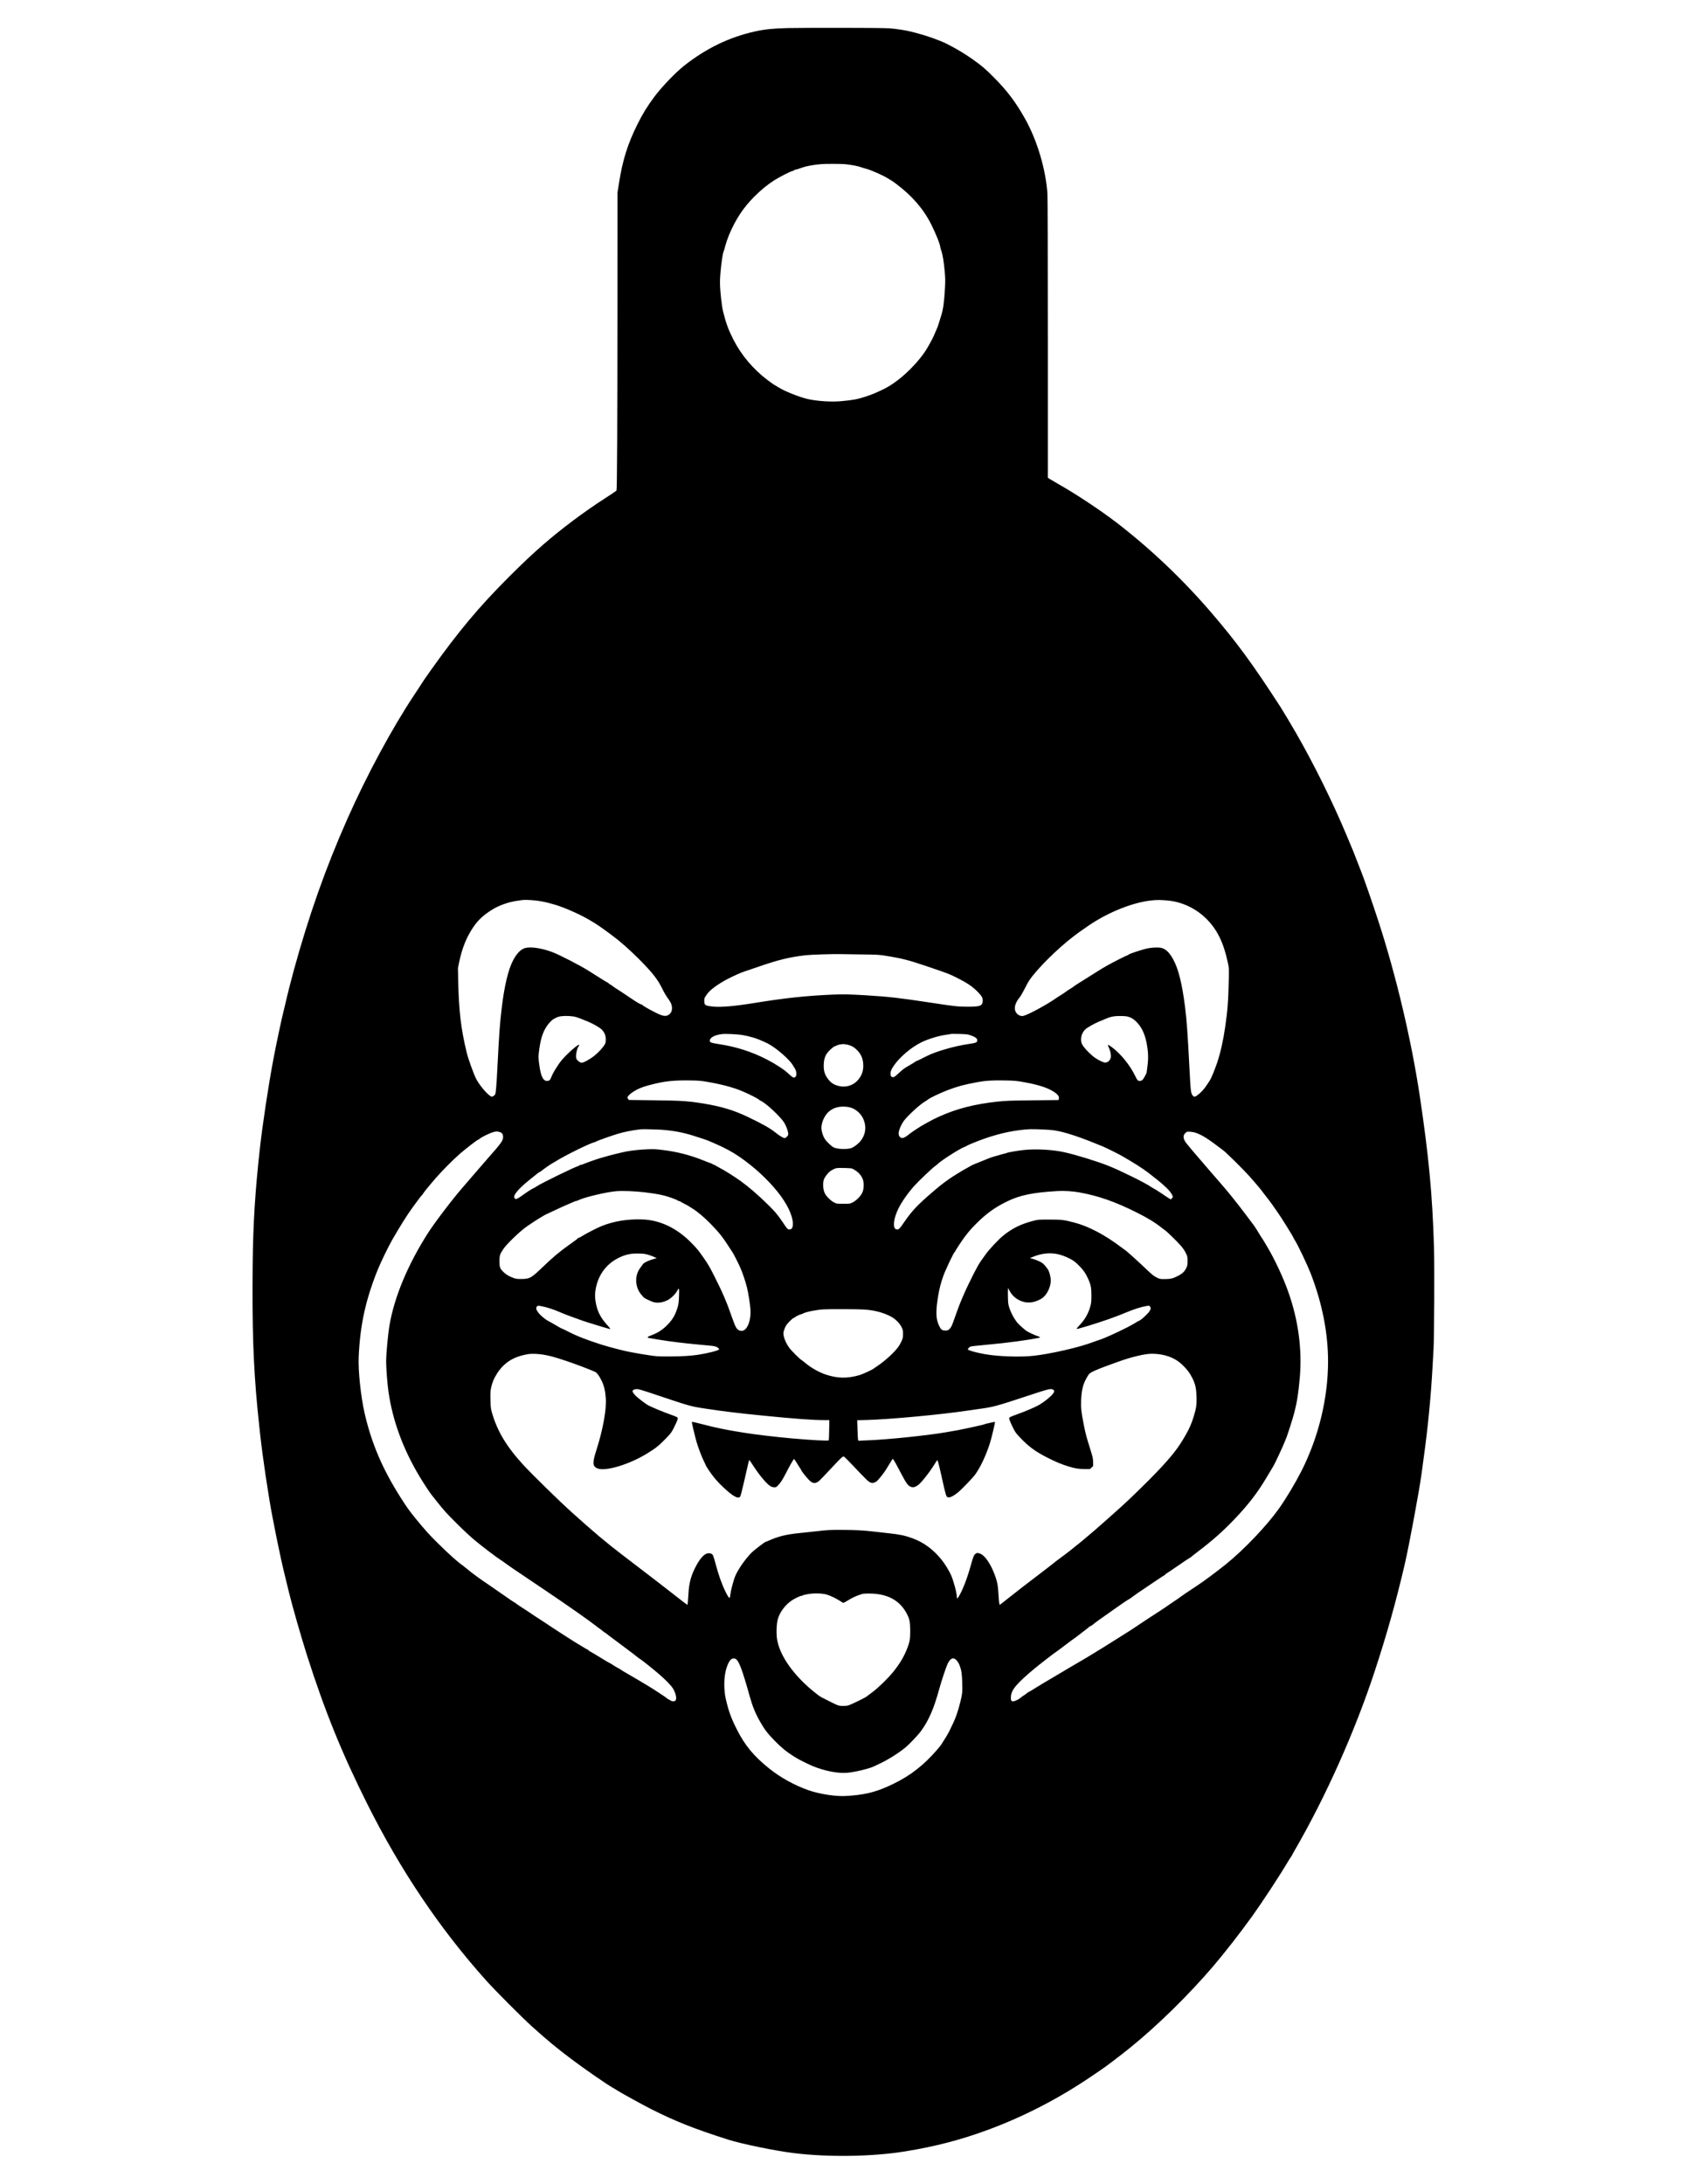 <?xml version="1.0" encoding="UTF-8" standalone="yes"?>
<svg version="1.0" xmlns="http://www.w3.org/2000/svg" width="2975pt" height="3850pt" viewBox="0 0 3967 5134" preserveAspectRatio="xMidYMid meet">
  <g transform="translate(0,5134) scale(0.1,-0.1)" fill="#000000" stroke="none">
    <path d="M18515 50680 c-340 -9 -527 -28 -760 -79 -604 -133 -1151 -398 -1667
-805 -204 -161 -536 -508 -705 -736 -168 -228 -268 -390 -391 -636 -231 -462
-353 -851 -437 -1391 l-35 -221 -1 -2764 c-1 -2728 -9 -4209 -22 -4238 -4 -8
-123 -89 -265 -180 -490 -314 -1028 -717 -1462 -1094 -265 -231 -455 -410
-806 -760 -706 -706 -1175 -1266 -1831 -2186 -135 -189 -187 -266 -298 -441
-6 -8 -49 -74 -96 -145 -528 -796 -1115 -1885 -1572 -2915 -509 -1147 -906
-2271 -1261 -3565 -63 -230 -159 -608 -186 -734 -10 -47 -32 -137 -48 -200
-41 -154 -180 -805 -242 -1137 -120 -634 -253 -1517 -320 -2113 -112 -1006
-159 -1768 -169 -2715 -15 -1498 15 -2374 114 -3408 72 -750 147 -1321 279
-2127 77 -470 255 -1342 356 -1750 26 -107 73 -299 104 -427 79 -324 294
-1073 425 -1483 418 -1308 819 -2297 1412 -3482 785 -1570 1713 -2948 2808
-4168 201 -224 845 -870 1066 -1069 348 -314 588 -513 930 -770 315 -236 833
-595 970 -671 33 -19 79 -46 102 -62 73 -49 611 -346 803 -442 573 -289 1012
-463 1805 -716 330 -105 1109 -265 1558 -320 807 -99 1846 -83 2605 40 733
119 1332 276 1992 522 845 316 1654 737 2423 1262 81 56 165 112 186 126 106
69 482 354 706 536 637 516 1365 1230 1945 1908 270 317 633 782 918 1178 222
308 641 946 835 1273 36 61 73 118 81 128 9 9 16 20 16 25 0 4 30 59 67 122
729 1259 1412 2786 1876 4195 289 877 506 1650 711 2530 103 444 348 1764 396
2135 6 47 29 213 50 370 98 705 167 1418 205 2095 8 154 20 363 26 465 16 287
23 1954 10 2385 -37 1238 -124 2154 -336 3565 -197 1308 -558 2832 -972 4100
-143 439 -350 1034 -403 1160 -17 41 -61 153 -97 249 -64 171 -87 226 -251
616 -331 788 -759 1653 -1182 2390 -98 171 -307 521 -361 605 -659 1019 -1034
1531 -1639 2235 -673 783 -1430 1501 -2225 2112 -374 287 -956 673 -1355 898
-85 48 -179 103 -207 121 l-53 34 0 3273 c0 2017 -4 3326 -10 3412 -39 563
-240 1239 -515 1735 -223 401 -429 675 -750 996 -202 202 -269 260 -485 414
-188 134 -397 259 -620 371 -165 82 -469 190 -715 254 -207 54 -291 70 -505
97 -156 19 -221 20 -1190 23 -564 1 -1164 -1 -1335 -5z m1370 -3200 c154 -18
277 -41 350 -66 39 -14 97 -32 130 -40 114 -29 390 -151 503 -221 46 -29 86
-53 90 -54 4 0 51 -32 104 -72 380 -283 649 -592 833 -956 111 -220 215 -480
215 -537 0 -8 11 -46 24 -84 33 -92 62 -271 82 -500 14 -157 14 -215 5 -387
-18 -314 -42 -494 -86 -633 -13 -41 -38 -122 -56 -180 -17 -58 -42 -126 -55
-152 -13 -26 -33 -72 -45 -103 -34 -92 -164 -329 -236 -433 -252 -361 -639
-710 -963 -868 -195 -94 -257 -120 -424 -176 -191 -63 -305 -84 -591 -109
-230 -19 -537 1 -765 50 -180 39 -546 183 -674 265 -30 19 -73 44 -95 56 -23
11 -104 68 -182 126 -336 254 -618 587 -802 949 -118 232 -172 378 -242 655
-35 139 -75 508 -75 693 0 212 56 674 89 736 5 9 23 70 40 136 18 66 57 179
87 250 158 371 338 641 598 900 161 159 308 279 464 378 126 80 396 217 427
217 13 0 28 7 35 15 7 8 19 15 27 15 17 0 89 22 168 51 103 37 286 70 460 82
118 8 477 6 560 -3z m-7168 -17324 c73 -13 147 -29 165 -35 18 -5 78 -21 132
-36 208 -55 593 -221 826 -357 196 -114 264 -159 547 -370 197 -145 407 -331
634 -557 323 -324 450 -486 563 -722 30 -63 84 -154 119 -201 36 -48 73 -110
82 -139 35 -103 16 -194 -49 -244 -53 -41 -113 -44 -201 -10 -118 44 -424 211
-433 236 -2 5 -11 9 -21 9 -17 0 -123 62 -236 139 -182 123 -311 209 -349 231
-23 14 -60 39 -82 56 -21 17 -54 39 -71 48 -18 9 -33 20 -33 25 0 5 -8 11 -17
13 -17 5 -195 114 -434 268 -208 133 -699 386 -880 454 -250 93 -507 129 -636
91 -99 -29 -193 -127 -278 -288 -115 -217 -207 -607 -269 -1134 -42 -348 -59
-585 -96 -1313 -26 -506 -39 -668 -57 -703 -7 -15 -29 -35 -48 -44 -33 -16
-35 -16 -75 12 -89 62 -237 240 -316 382 -55 97 -191 472 -230 633 -136 558
-185 980 -200 1690 l-6 295 31 150 c66 318 174 585 332 815 112 164 230 274
426 399 173 110 399 190 618 220 44 6 94 13 110 15 76 11 306 -4 432 -28z
m14718 19 c349 -26 684 -182 941 -439 248 -248 401 -563 499 -1031 27 -128 27
-134 21 -380 -14 -549 -28 -727 -86 -1130 -45 -314 -115 -620 -190 -840 -60
-173 -139 -364 -170 -410 -14 -22 -48 -73 -75 -114 -63 -95 -135 -173 -209
-228 -66 -49 -84 -52 -113 -20 -50 54 -54 89 -83 657 -40 783 -64 1122 -101
1415 -70 561 -158 913 -282 1137 -90 164 -178 246 -285 269 -85 17 -258 6
-372 -26 -152 -41 -374 -116 -385 -130 -6 -7 -21 -16 -35 -20 -41 -13 -347
-168 -466 -236 -60 -35 -122 -71 -137 -79 -15 -8 -133 -82 -263 -165 -130 -82
-264 -167 -298 -187 -33 -20 -80 -52 -103 -70 -23 -18 -60 -42 -80 -53 -21
-12 -63 -40 -93 -62 -30 -23 -80 -56 -111 -75 -31 -18 -90 -56 -130 -84 -227
-157 -633 -377 -759 -411 -81 -23 -176 39 -200 129 -22 81 17 195 103 298 26
31 77 118 118 200 39 80 89 172 112 205 183 271 659 743 1046 1039 101 77 130
98 331 237 487 336 1103 578 1555 609 108 7 139 7 300 -5z m-7195 -1269 c382
-4 428 -7 575 -30 393 -62 550 -102 1002 -256 500 -170 492 -167 691 -266 225
-111 356 -200 476 -320 108 -109 132 -153 124 -235 -10 -103 -66 -122 -353
-122 -229 0 -306 9 -895 99 -718 109 -957 136 -1480 168 -401 25 -562 28 -810
17 -615 -27 -1115 -80 -1820 -195 -474 -77 -796 -105 -984 -86 -131 13 -177
27 -193 60 -19 37 -16 130 5 161 9 15 29 44 44 66 67 100 257 241 488 362 140
73 349 165 410 181 19 5 152 50 295 100 477 166 741 231 1121 276 126 15 685
33 834 27 30 -2 242 -5 470 -7z m-6765 -1457 c42 -5 108 -24 148 -41 40 -17
96 -39 124 -49 160 -58 371 -176 419 -235 55 -67 78 -129 78 -214 1 -59 -4
-84 -22 -117 -33 -63 -127 -168 -226 -253 -95 -81 -268 -180 -315 -180 -33 0
-86 34 -115 73 -17 22 -21 43 -21 95 1 70 34 190 61 216 16 16 19 36 5 36 -27
0 -153 -102 -272 -220 -96 -96 -156 -165 -206 -240 -90 -135 -146 -232 -168
-295 -24 -65 -40 -83 -82 -91 -99 -19 -160 86 -197 341 -29 195 -29 231 -6
400 39 280 99 448 212 592 46 58 116 123 134 123 4 0 15 6 23 14 9 7 43 23 76
34 69 24 222 29 350 11z m13020 1 c101 -22 166 -61 251 -153 121 -128 198
-318 234 -573 28 -198 25 -306 -16 -590 -2 -17 -26 -67 -52 -110 -40 -68 -52
-80 -82 -87 -64 -16 -83 0 -139 119 -116 240 -325 501 -526 655 -67 52 -104
73 -112 65 -3 -2 7 -29 21 -58 35 -72 58 -182 47 -231 -16 -70 -58 -113 -123
-123 -47 -8 -214 78 -310 160 -114 97 -217 214 -245 276 -47 106 -14 257 76
343 41 40 221 143 320 182 36 15 97 41 135 57 130 58 218 77 356 77 69 0 143
-4 165 -9z m-9032 -440 c65 -11 137 -27 160 -34 23 -8 57 -16 75 -20 54 -10
261 -94 362 -147 200 -106 505 -372 585 -509 20 -36 40 -67 44 -70 3 -3 12
-21 20 -40 44 -113 4 -209 -71 -169 -12 6 -57 44 -99 84 -101 96 -295 222
-513 335 -345 177 -711 295 -1110 356 -188 29 -219 39 -224 71 -11 77 98 142
278 166 84 12 378 -2 493 -23z m5344 1 c119 -39 173 -77 173 -120 0 -55 -20
-64 -200 -90 -338 -49 -783 -178 -995 -288 -119 -62 -226 -113 -235 -113 -5 0
-18 -7 -27 -16 -10 -9 -65 -43 -123 -76 -139 -79 -158 -93 -272 -198 -73 -68
-103 -90 -124 -90 -45 0 -64 26 -64 86 0 29 5 56 10 59 6 3 10 14 10 23 0 9
22 50 49 89 137 208 417 447 663 566 165 80 419 156 588 176 52 7 97 14 100
17 3 4 91 4 195 1 156 -4 201 -9 252 -26z m-2886 -225 c95 -20 165 -59 235
-131 101 -103 144 -214 144 -369 0 -135 -44 -245 -137 -346 -110 -119 -282
-168 -446 -125 -117 30 -187 79 -258 179 -64 90 -89 171 -89 286 0 183 38 279
156 389 42 39 88 74 103 78 14 3 35 12 46 19 20 13 104 31 155 33 14 0 55 -6
91 -13z m-3283 -876 c367 -65 612 -132 840 -229 151 -65 334 -158 368 -188 11
-10 31 -23 45 -29 91 -43 284 -208 437 -374 82 -89 114 -133 143 -195 44 -91
73 -196 64 -225 -12 -39 -56 -80 -84 -80 -35 0 -112 47 -227 138 -128 100
-299 196 -644 361 -314 150 -607 240 -995 305 -393 66 -549 77 -1228 84 l-569
7 -19 24 c-11 13 -17 31 -14 39 19 50 112 125 227 183 96 48 182 77 364 123
300 76 519 97 904 90 184 -3 240 -8 388 -34z m7384 4 c285 -48 512 -109 653
-178 168 -81 247 -160 224 -223 l-10 -30 -597 -6 c-539 -6 -620 -9 -838 -31
-520 -55 -954 -165 -1349 -343 -66 -30 -131 -60 -145 -67 -67 -34 -260 -141
-298 -164 -110 -68 -270 -177 -297 -202 -41 -38 -117 -80 -144 -80 -59 0 -97
56 -88 131 8 67 60 186 116 266 82 116 382 393 498 459 26 15 61 39 77 52 48
38 298 157 471 222 234 88 365 123 700 186 184 34 338 43 632 38 199 -3 269
-9 395 -30z m-4078 -594 c156 -23 306 -146 366 -302 69 -175 44 -346 -72 -495
-49 -64 -156 -147 -218 -168 -100 -35 -322 -28 -414 14 -50 22 -172 139 -211
201 -35 55 -64 137 -76 212 -20 123 48 306 150 409 116 115 273 158 475 129z
m-4484 -530 c292 -12 561 -57 825 -139 202 -63 357 -115 400 -136 28 -13 95
-42 150 -65 192 -82 400 -194 551 -299 348 -240 658 -525 900 -826 221 -275
354 -552 358 -742 1 -97 -19 -136 -73 -141 -44 -5 -58 9 -161 163 -122 182
-186 258 -357 425 -239 234 -453 418 -649 558 -151 107 -375 248 -486 304 -54
28 -101 55 -104 60 -3 4 -13 8 -23 8 -10 0 -24 6 -30 14 -7 8 -24 17 -39 21
-15 4 -103 37 -197 75 -293 117 -602 197 -910 235 -192 24 -241 27 -380 21
-171 -6 -367 -26 -505 -52 -101 -18 -414 -96 -520 -129 -41 -12 -93 -28 -115
-33 -50 -13 -363 -124 -392 -140 -12 -7 -33 -12 -46 -12 -14 0 -30 -7 -37 -15
-7 -8 -18 -15 -24 -15 -43 0 -867 -401 -977 -476 -30 -20 -63 -39 -74 -43 -26
-8 -158 -92 -253 -162 -42 -31 -95 -66 -118 -77 -37 -19 -43 -19 -63 -6 -72
51 51 210 342 443 89 71 176 141 193 155 18 14 36 26 41 26 6 0 28 14 49 31
66 53 198 145 246 172 25 14 63 36 85 50 212 133 779 414 907 448 22 6 43 14
46 18 9 11 335 128 495 177 148 46 343 85 530 107 58 7 183 6 415 -3z m9081 0
c175 -8 243 -15 360 -40 232 -48 582 -170 1034 -358 81 -34 363 -174 450 -224
289 -167 483 -290 625 -399 321 -246 483 -393 539 -490 37 -65 38 -79 7 -108
l-25 -23 -39 23 c-22 13 -105 67 -183 121 -79 53 -157 102 -174 109 -16 8 -50
28 -75 45 -126 89 -716 380 -990 489 -283 112 -737 252 -1039 321 -279 63
-699 85 -981 50 -157 -19 -361 -55 -375 -66 -5 -5 -28 -11 -50 -15 -22 -4 -87
-22 -145 -40 -58 -18 -121 -36 -140 -40 -19 -4 -116 -41 -215 -83 -99 -41
-200 -82 -225 -91 -25 -9 -63 -28 -85 -43 -22 -14 -65 -38 -94 -53 -61 -30
-337 -200 -391 -240 -19 -14 -69 -49 -111 -79 -84 -58 -333 -268 -508 -427
-178 -161 -313 -316 -441 -504 -120 -176 -140 -195 -193 -181 -93 23 -68 255
54 498 80 159 226 366 378 534 99 110 415 409 476 452 22 15 46 34 55 43 79
83 536 375 642 411 18 6 40 16 48 23 8 7 67 33 130 60 399 165 765 267 1110
310 214 27 277 28 571 15z m-12784 -61 c49 -16 73 -52 73 -113 0 -87 -45 -149
-361 -505 -42 -48 -163 -188 -270 -312 -107 -124 -250 -291 -319 -370 -241
-276 -658 -824 -816 -1071 -472 -738 -791 -1502 -904 -2161 -38 -225 -80 -676
-80 -860 0 -170 28 -524 55 -712 98 -680 343 -1346 733 -1995 89 -148 235
-371 275 -420 15 -19 69 -87 119 -150 181 -228 245 -299 497 -549 153 -152
322 -308 421 -389 186 -152 484 -379 575 -437 33 -21 92 -61 130 -90 97 -71
207 -147 400 -275 12 -8 89 -60 170 -115 81 -55 258 -174 394 -265 493 -332
1021 -702 1163 -816 37 -30 69 -54 72 -54 3 0 34 -23 68 -51 35 -28 69 -53 77
-57 8 -3 22 -13 31 -21 10 -9 46 -37 81 -63 35 -26 98 -73 141 -105 42 -32
158 -119 258 -193 101 -74 203 -153 229 -175 25 -22 59 -47 75 -55 33 -17 300
-229 451 -359 150 -129 277 -259 323 -329 73 -113 104 -251 65 -294 -24 -26
-81 -23 -125 7 -20 14 -41 25 -46 25 -5 0 -16 7 -23 17 -17 19 -326 223 -466
306 -54 32 -159 95 -233 139 -74 45 -180 106 -236 138 -55 31 -121 70 -145 87
-24 17 -64 41 -89 53 -25 13 -70 39 -100 60 -30 20 -62 40 -70 43 -8 4 -23 11
-32 17 -10 5 -26 14 -35 19 -10 6 -54 32 -98 59 -169 104 -311 188 -327 195
-10 3 -18 11 -18 16 0 5 -10 13 -22 17 -13 3 -53 26 -90 50 -37 24 -82 51
-100 60 -58 30 -641 405 -818 526 -36 25 -105 70 -155 101 -49 32 -99 64 -110
72 -38 28 -268 180 -309 204 -22 13 -63 41 -90 62 -27 22 -52 39 -57 39 -4 0
-54 33 -111 73 -94 67 -418 291 -472 327 -198 131 -416 290 -536 392 -34 29
-73 60 -85 68 -111 74 -325 265 -600 537 -189 186 -295 304 -505 561 -155 190
-215 273 -362 506 -423 665 -679 1264 -842 1966 -92 399 -157 1011 -142 1340
35 746 158 1316 438 2021 67 170 256 562 348 722 179 311 352 587 468 747 128
177 203 276 232 307 17 18 30 35 30 38 0 11 145 189 289 355 150 174 425 451
576 581 130 112 383 309 415 322 14 6 34 18 45 27 59 49 231 133 330 161 59
18 89 17 152 -2z m16373 -19 c164 -64 270 -132 630 -405 84 -64 460 -434 604
-595 162 -180 297 -341 358 -427 13 -18 60 -79 105 -135 44 -57 89 -118 100
-135 10 -17 50 -75 90 -129 104 -144 403 -624 403 -647 0 -3 12 -23 26 -44 68
-101 301 -590 385 -810 265 -692 399 -1383 399 -2045 -1 -870 -223 -1781 -630
-2583 -145 -284 -352 -630 -524 -873 -288 -406 -822 -966 -1251 -1312 -229
-184 -527 -405 -696 -515 -41 -28 -82 -54 -90 -60 -155 -102 -215 -143 -268
-182 -35 -26 -71 -52 -81 -58 -10 -5 -87 -57 -170 -115 -82 -58 -192 -132
-244 -165 -206 -133 -346 -224 -473 -310 -172 -115 -200 -134 -258 -170 -26
-16 -91 -57 -144 -91 -176 -112 -365 -230 -456 -286 -159 -99 -408 -250 -465
-283 -206 -120 -474 -277 -520 -306 -25 -15 -85 -52 -135 -80 -143 -83 -488
-289 -514 -308 -42 -28 -95 -60 -128 -75 -17 -9 -34 -20 -38 -26 -3 -6 -32
-26 -63 -46 -31 -20 -68 -47 -82 -60 -41 -37 -137 -84 -174 -84 -47 0 -59 24
-54 109 9 160 130 305 543 651 105 88 490 387 517 401 11 6 106 76 211 156
105 80 201 151 212 157 11 6 52 36 90 67 39 30 116 90 172 132 56 42 104 81
108 87 3 5 13 10 21 10 9 0 37 19 64 42 26 22 84 66 128 97 90 62 176 123 332
235 160 114 329 230 385 261 28 16 65 41 83 57 28 24 212 152 264 183 9 5 121
81 248 168 128 86 236 157 241 157 5 0 9 5 9 10 0 6 8 14 18 17 9 4 133 87
275 185 141 98 268 183 281 188 13 5 27 14 31 19 3 6 86 71 183 145 325 246
581 473 840 746 329 345 544 624 758 985 75 127 147 247 160 267 31 49 231
477 258 553 12 33 27 69 33 80 24 44 163 478 202 630 64 254 95 452 127 820
57 660 -36 1349 -272 2012 -117 328 -299 723 -474 1023 -62 107 -119 202 -126
211 -8 8 -35 51 -62 95 -27 43 -65 106 -85 139 -21 33 -46 71 -56 85 -11 14
-100 133 -199 265 -209 278 -421 541 -596 740 -68 77 -168 192 -222 256 -55
64 -196 229 -314 365 -118 137 -236 277 -262 312 -80 105 -86 185 -20 243 35
31 37 32 116 26 46 -3 105 -15 136 -27z m-8090 -838 c88 -44 151 -93 193 -151
61 -83 80 -150 75 -264 -3 -73 -10 -104 -31 -150 -37 -82 -143 -189 -226 -230
-65 -32 -66 -32 -221 -32 -152 0 -156 1 -215 30 -77 38 -188 148 -220 218 -47
102 -52 253 -13 344 18 42 95 140 131 167 42 32 111 67 150 77 50 12 348 5
377 -9z m-4885 -557 c343 -41 496 -75 718 -162 37 -14 67 -30 67 -35 0 -4 11
-8 24 -8 14 0 27 -4 30 -9 3 -5 38 -25 78 -45 40 -20 85 -44 100 -53 15 -10
55 -35 90 -56 135 -83 287 -209 449 -374 192 -195 300 -332 445 -563 29 -47
58 -91 64 -98 18 -21 126 -231 181 -352 57 -128 124 -323 163 -478 31 -121 72
-379 82 -512 21 -301 -95 -549 -239 -509 -80 22 -107 66 -192 309 -125 361
-218 578 -415 969 -101 202 -152 290 -240 416 -141 202 -160 225 -295 364
-340 350 -737 542 -1155 558 -347 13 -680 -41 -966 -157 -112 -46 -345 -166
-454 -233 -41 -26 -82 -47 -92 -47 -10 0 -18 -4 -18 -10 0 -10 -33 -35 -240
-182 -188 -134 -354 -274 -573 -485 -272 -263 -313 -286 -507 -286 -95 -1
-126 3 -180 22 -104 37 -180 82 -240 141 -84 83 -95 112 -95 255 1 136 9 164
90 285 77 116 387 415 545 526 189 133 422 277 495 306 22 9 117 53 210 98 94
45 219 102 279 126 60 25 121 51 137 59 15 8 36 15 45 15 9 0 41 11 69 25 144
67 642 185 870 205 156 13 428 3 670 -25z m10210 0 c460 -81 852 -218 1375
-480 259 -130 428 -234 584 -359 28 -23 63 -49 78 -59 41 -26 280 -260 365
-356 47 -54 89 -115 116 -169 41 -84 42 -87 42 -192 0 -99 -2 -109 -33 -173
-38 -76 -89 -124 -185 -174 -120 -63 -180 -78 -312 -78 -120 0 -120 0 -199 39
-65 33 -105 65 -235 189 -170 163 -473 437 -499 451 -10 5 -60 42 -112 81
-379 286 -762 485 -1092 570 -250 64 -288 68 -578 69 -264 0 -266 0 -385 -31
-286 -73 -494 -176 -707 -349 -111 -91 -331 -325 -408 -435 -41 -57 -97 -137
-126 -177 -29 -40 -104 -175 -167 -300 -198 -392 -315 -664 -432 -1004 -71
-205 -85 -236 -135 -283 -27 -26 -39 -30 -89 -30 -76 0 -102 19 -145 107 -80
161 -86 335 -25 708 27 163 67 318 124 476 52 143 248 554 264 554 6 0 11 6
11 13 0 14 172 276 234 355 114 147 150 187 270 307 240 239 445 385 741 526
289 138 596 200 1160 233 149 9 353 -3 500 -29z m-10120 -1469 c102 -31 223
-86 188 -86 -38 0 -208 -59 -247 -85 -20 -14 -40 -25 -44 -25 -7 -1 -35 -37
-97 -126 -131 -187 -109 -463 50 -631 19 -21 35 -40 35 -44 0 -12 171 -96 229
-113 105 -31 229 -14 346 47 76 40 184 146 219 215 44 87 50 72 43 -121 -5
-143 -11 -188 -32 -261 -49 -168 -108 -275 -217 -392 -128 -137 -247 -215
-420 -277 -80 -28 -88 -52 -21 -60 26 -4 127 -20 223 -37 233 -40 593 -84 935
-115 308 -27 344 -32 395 -47 39 -12 80 -45 80 -64 0 -25 -253 -91 -495 -128
-175 -27 -392 -39 -685 -40 -272 0 -295 2 -495 33 -115 17 -253 40 -305 51
-52 10 -113 21 -135 25 -98 16 -495 119 -650 169 -355 113 -594 207 -804 317
-63 32 -119 59 -125 59 -5 0 -39 17 -75 39 -125 73 -206 119 -255 145 -74 39
-185 134 -233 200 -49 66 -56 111 -23 141 19 17 24 17 112 1 110 -20 293 -80
416 -135 90 -41 292 -117 537 -203 114 -40 633 -198 650 -198 15 0 -4 26 -77
107 -132 145 -212 294 -248 462 -28 129 -34 218 -21 317 46 354 238 632 542
785 164 82 293 110 489 104 99 -2 144 -8 215 -29z m9585 23 c96 -15 212 -55
325 -113 81 -41 118 -67 194 -141 112 -108 167 -182 226 -306 76 -162 90 -228
90 -419 -1 -140 -4 -178 -24 -250 -44 -167 -128 -316 -247 -440 -41 -42 -74
-82 -74 -89 0 -15 7 -13 265 64 342 103 638 207 919 324 167 70 335 123 445
141 73 12 75 12 93 -10 25 -31 23 -59 -11 -111 -44 -69 -224 -229 -257 -229
-4 0 -37 -19 -73 -42 -174 -111 -722 -368 -881 -413 -25 -7 -81 -27 -125 -44
-306 -119 -1016 -281 -1400 -320 -263 -27 -653 -21 -965 15 -243 27 -570 107
-570 138 0 18 38 56 66 66 13 5 176 23 362 40 510 47 966 107 1250 166 35 7
19 20 -56 45 -68 22 -233 102 -261 126 -144 123 -185 163 -222 213 -67 92
-126 205 -161 310 -29 87 -32 109 -36 250 -2 85 -2 171 0 190 l3 35 34 -63
c44 -82 97 -141 167 -188 182 -120 385 -119 589 4 116 71 215 266 215 427 0
63 -29 184 -57 239 -9 17 -41 61 -72 98 -47 56 -70 75 -138 108 -46 23 -115
49 -153 59 l-71 18 58 25 c182 79 375 106 553 77z m-4530 -1309 c248 -13 457
-66 645 -163 107 -56 209 -156 256 -252 31 -64 34 -77 34 -160 0 -78 -5 -99
-31 -160 -16 -39 -50 -100 -74 -135 -85 -125 -318 -340 -505 -463 -38 -26 -75
-51 -81 -56 -36 -30 -262 -133 -339 -155 -283 -81 -508 -77 -784 14 -156 51
-348 159 -482 271 -35 30 -77 63 -94 73 -51 33 -245 227 -291 293 -59 82 -110
194 -125 274 -11 59 -10 73 9 135 12 38 35 90 51 115 37 55 154 169 174 169 8
0 21 7 28 17 14 16 132 73 153 73 6 0 27 8 46 19 69 37 321 86 485 94 147 8
766 6 925 -3z m-7533 -1060 c169 -29 250 -51 524 -141 225 -74 623 -225 708
-268 41 -21 91 -90 146 -201 57 -113 87 -237 100 -415 20 -254 -67 -739 -215
-1200 -101 -313 -99 -394 7 -446 180 -87 756 83 1185 350 201 124 258 169 413
326 117 118 147 155 185 225 61 116 109 221 116 258 8 37 -2 43 -178 106 -184
66 -409 160 -516 214 -50 25 -241 171 -293 223 -26 25 -55 61 -64 79 -16 31
-16 33 3 53 14 14 38 22 75 25 50 4 94 -9 488 -141 790 -264 788 -264 1139
-317 418 -64 764 -106 1350 -164 776 -77 1167 -106 1449 -106 l113 0 -4 -232
c-2 -128 -6 -237 -10 -243 -11 -17 -409 4 -873 46 -867 79 -1547 185 -2069
325 -154 41 -266 66 -276 62 -8 -3 60 -294 109 -468 34 -123 124 -358 170
-450 16 -30 35 -71 42 -90 20 -53 137 -223 228 -332 45 -53 130 -142 189 -197
228 -212 345 -278 396 -222 11 12 45 144 96 367 98 436 112 494 121 494 4 0
38 -48 75 -107 155 -244 343 -467 431 -512 23 -11 61 -21 83 -21 35 0 47 6 85
45 59 58 110 139 192 299 72 143 168 312 183 321 5 3 33 -36 64 -87 30 -51 66
-108 80 -127 14 -19 26 -39 26 -45 0 -15 117 -165 179 -228 84 -88 146 -98
228 -39 22 16 141 139 266 273 124 135 246 262 272 282 43 36 47 37 69 23 13
-9 95 -91 182 -183 330 -348 386 -403 431 -420 56 -22 107 -8 163 42 41 37
177 210 201 256 12 22 60 100 145 236 8 12 18 20 23 18 13 -8 92 -149 202
-361 115 -220 157 -275 227 -296 51 -15 91 -4 157 41 77 53 279 309 400 508
28 45 53 82 56 82 4 0 16 -35 28 -77 20 -74 40 -161 132 -573 22 -96 48 -186
58 -200 39 -54 113 -29 263 86 82 64 359 352 417 435 119 169 241 427 334 709
39 118 132 508 124 517 -3 3 -37 -2 -74 -11 -37 -10 -86 -20 -108 -25 -23 -4
-47 -11 -54 -15 -7 -5 -61 -19 -120 -32 -58 -13 -173 -38 -256 -57 -147 -33
-319 -66 -560 -106 -444 -75 -1384 -171 -1820 -186 -93 -3 -182 -8 -197 -10
-24 -4 -27 -1 -32 33 -3 20 -8 130 -12 243 l-6 206 228 6 c554 16 1748 127
2384 223 96 14 209 30 250 36 332 44 416 67 1131 304 518 171 567 183 617 148
31 -21 27 -52 -11 -99 -55 -69 -188 -176 -312 -252 -84 -51 -327 -155 -547
-234 -133 -47 -168 -65 -168 -85 0 -24 48 -140 103 -247 42 -83 67 -116 160
-213 201 -210 353 -321 627 -461 203 -104 337 -160 509 -213 150 -46 238 -60
377 -60 l124 0 38 34 37 35 0 93 c-1 86 -6 108 -67 305 -88 279 -111 364 -152
573 -58 289 -69 393 -63 575 7 176 28 300 71 407 28 70 80 164 115 210 33 41
180 108 486 218 77 28 169 61 205 74 305 111 622 186 787 186 291 0 540 -90
716 -260 115 -110 176 -192 237 -315 69 -140 90 -234 97 -430 6 -186 -6 -273
-63 -460 -55 -179 -103 -290 -200 -458 -175 -304 -314 -481 -673 -859 -190
-201 -631 -631 -813 -794 -43 -38 -202 -181 -355 -318 -400 -359 -834 -717
-1097 -905 -58 -42 -114 -85 -276 -214 -30 -24 -122 -95 -205 -157 -211 -158
-631 -484 -797 -617 -77 -62 -144 -113 -148 -113 -11 0 -18 52 -30 245 -14
207 -24 268 -64 390 -103 306 -251 530 -378 570 -54 17 -57 17 -89 -1 -44 -26
-61 -63 -114 -256 -58 -213 -132 -428 -200 -579 -54 -122 -110 -219 -126 -219
-5 0 -9 16 -9 36 0 90 -76 377 -137 514 -43 97 -144 262 -219 355 -194 242
-417 408 -680 505 -174 65 -309 94 -559 120 -110 11 -274 30 -365 41 -233 28
-431 38 -769 39 -264 0 -322 -3 -550 -30 -141 -16 -330 -36 -421 -45 -310 -31
-492 -75 -727 -179 -45 -20 -84 -36 -87 -36 -8 0 -211 -155 -278 -213 -89 -76
-230 -251 -323 -404 -66 -107 -93 -163 -121 -247 -43 -132 -82 -297 -91 -377
-3 -33 -10 -62 -15 -65 -14 -9 -43 34 -92 131 -91 184 -170 405 -241 675 -50
187 -62 216 -101 230 -115 44 -227 -47 -357 -290 -114 -214 -163 -389 -177
-634 -13 -212 -19 -276 -29 -276 -4 0 -68 48 -142 106 -322 253 -789 613
-1379 1062 -381 290 -680 542 -1190 1001 -302 272 -918 874 -1133 1106 -405
439 -628 810 -753 1255 -23 84 -27 118 -31 285 -4 162 -2 204 15 285 25 122
67 223 140 336 173 267 399 404 752 458 71 10 220 4 327 -14z m6672 -5640 c79
-22 236 -98 317 -152 28 -19 59 -38 68 -41 11 -5 50 14 113 54 92 59 196 107
313 145 43 15 85 18 195 18 421 -3 708 -156 874 -466 68 -126 85 -205 85 -408
0 -195 -9 -248 -61 -390 -76 -204 -175 -374 -332 -570 -118 -147 -351 -376
-485 -476 -65 -49 -131 -98 -145 -109 -51 -40 -391 -204 -447 -215 -31 -7 -93
-10 -138 -8 -78 4 -86 6 -256 90 -96 48 -188 94 -205 104 -16 9 -35 20 -41 23
-51 27 -270 206 -371 305 -367 354 -593 715 -649 1038 -23 129 -15 371 16 478
46 163 164 324 316 433 62 44 210 117 239 117 12 0 25 4 31 10 5 5 59 19 119
30 139 25 332 21 444 -10z m-2145 -1511 c79 -36 157 -242 339 -894 63 -225
134 -398 241 -584 111 -195 179 -282 366 -471 134 -136 265 -243 383 -316 26
-16 62 -39 80 -51 50 -35 294 -158 401 -202 284 -118 606 -181 825 -160 191
18 526 100 631 154 14 7 74 36 134 64 191 90 434 243 592 372 98 80 308 300
375 395 183 255 298 521 423 975 61 220 160 516 202 606 37 77 83 123 125 123
55 0 120 -72 158 -174 40 -107 53 -196 58 -406 5 -183 3 -218 -16 -319 -29
-151 -102 -402 -150 -515 -52 -124 -50 -119 -61 -136 -5 -8 -25 -51 -45 -95
-39 -87 -92 -180 -164 -290 -25 -38 -48 -74 -50 -80 -9 -23 -124 -159 -229
-270 -307 -325 -618 -542 -1052 -733 -311 -137 -560 -193 -970 -217 -238 -14
-620 45 -880 136 -328 116 -653 295 -915 504 -373 298 -580 549 -774 936 -132
262 -192 431 -256 714 -48 212 -44 503 10 689 59 204 131 285 219 245z"/>
  </g>
</svg>